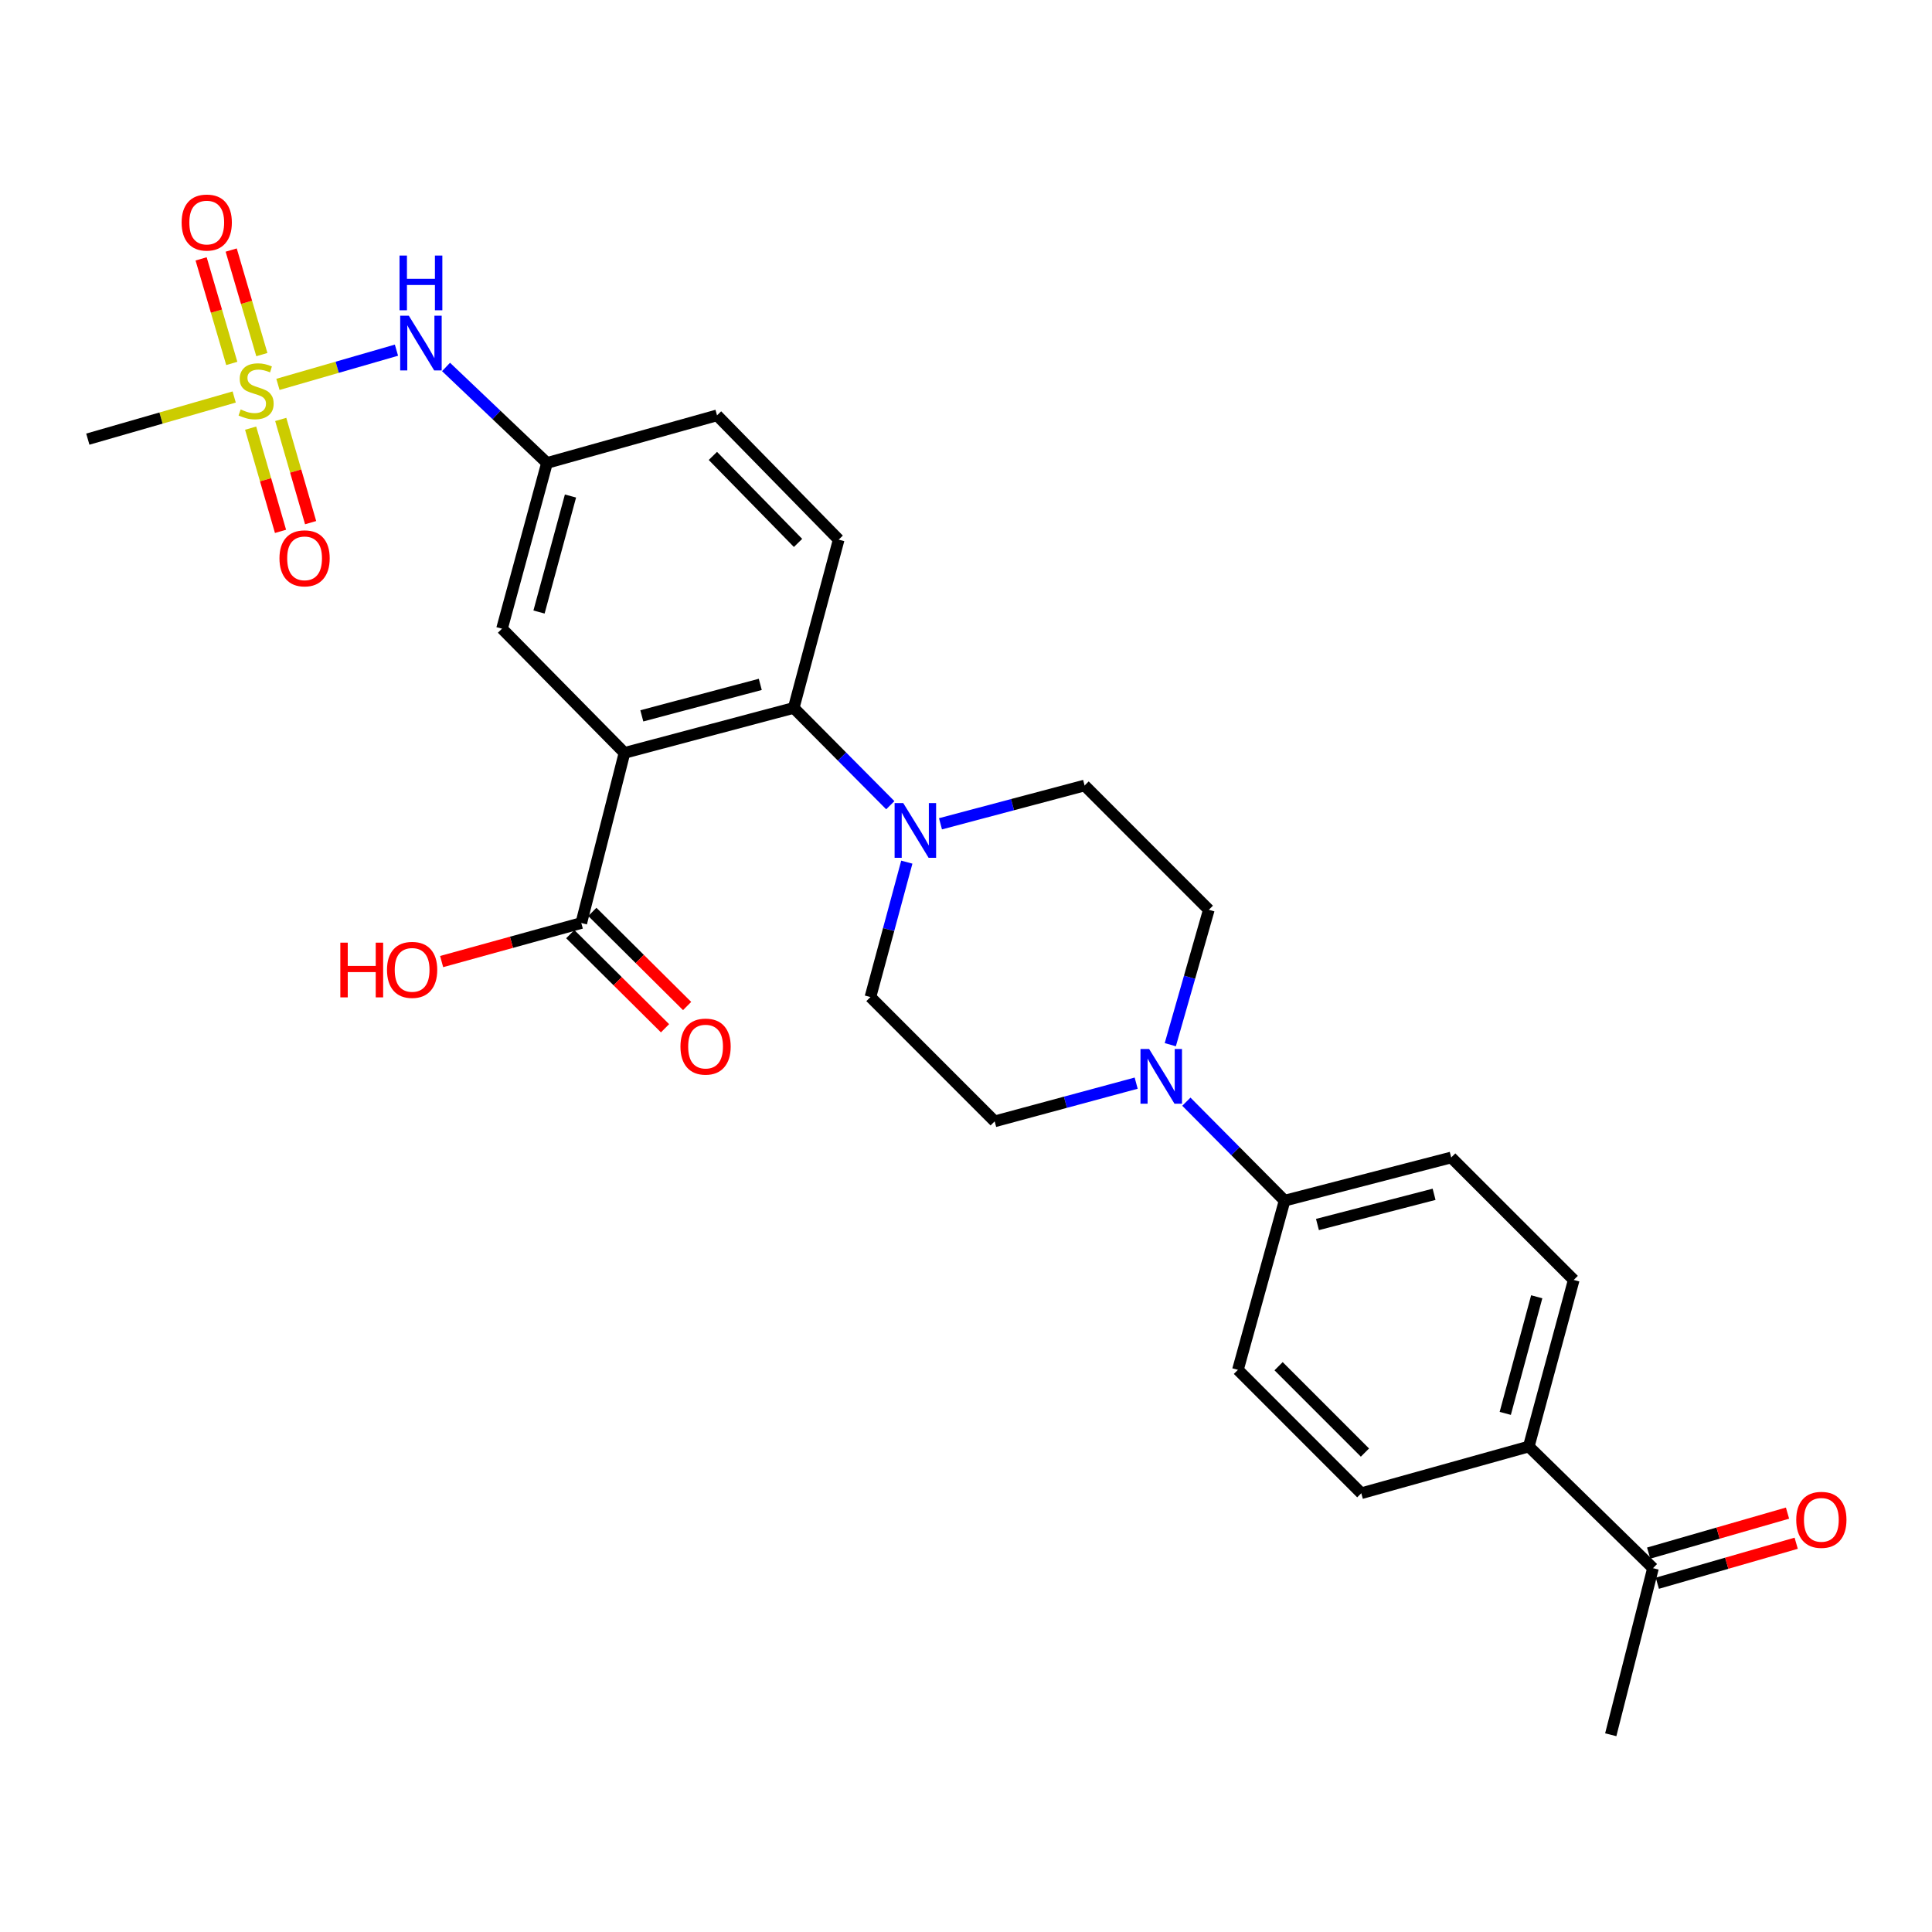 <?xml version='1.0' encoding='iso-8859-1'?>
<svg version='1.1' baseProfile='full'
              xmlns='http://www.w3.org/2000/svg'
                      xmlns:rdkit='http://www.rdkit.org/xml'
                      xmlns:xlink='http://www.w3.org/1999/xlink'
                  xml:space='preserve'
width='1000px' height='1000px' viewBox='0 0 1000 1000'>
<!-- END OF HEADER -->
<rect style='opacity:1.0;fill:#FFFFFF;stroke:none' width='1000' height='1000' x='0' y='0'> </rect>
<path class='bond-1' d='M 323.231,389.696 L 410.825,366.416' style='fill:none;fill-rule:evenodd;stroke:#000000;stroke-width:6px;stroke-linecap:butt;stroke-linejoin:miter;stroke-opacity:1' />
<path class='bond-1' d='M 332.204,370.526 L 393.519,354.23' style='fill:none;fill-rule:evenodd;stroke:#000000;stroke-width:6px;stroke-linecap:butt;stroke-linejoin:miter;stroke-opacity:1' />
<path class='bond-4' d='M 323.231,389.696 L 300.88,477.749' style='fill:none;fill-rule:evenodd;stroke:#000000;stroke-width:6px;stroke-linecap:butt;stroke-linejoin:miter;stroke-opacity:1' />
<path class='bond-6' d='M 323.231,389.696 L 259.846,325.4' style='fill:none;fill-rule:evenodd;stroke:#000000;stroke-width:6px;stroke-linecap:butt;stroke-linejoin:miter;stroke-opacity:1' />
<path class='bond-0' d='M 143.861,198.954 L 174.535,190.098' style='fill:none;fill-rule:evenodd;stroke:#CCCC00;stroke-width:6px;stroke-linecap:butt;stroke-linejoin:miter;stroke-opacity:1' />
<path class='bond-0' d='M 174.535,190.098 L 205.208,181.242' style='fill:none;fill-rule:evenodd;stroke:#0000FF;stroke-width:6px;stroke-linecap:butt;stroke-linejoin:miter;stroke-opacity:1' />
<path class='bond-9' d='M 129.729,221.608 L 137.461,248.32' style='fill:none;fill-rule:evenodd;stroke:#CCCC00;stroke-width:6px;stroke-linecap:butt;stroke-linejoin:miter;stroke-opacity:1' />
<path class='bond-9' d='M 137.461,248.32 L 145.192,275.033' style='fill:none;fill-rule:evenodd;stroke:#FF0000;stroke-width:6px;stroke-linecap:butt;stroke-linejoin:miter;stroke-opacity:1' />
<path class='bond-9' d='M 145.312,217.097 L 153.044,243.81' style='fill:none;fill-rule:evenodd;stroke:#CCCC00;stroke-width:6px;stroke-linecap:butt;stroke-linejoin:miter;stroke-opacity:1' />
<path class='bond-9' d='M 153.044,243.81 L 160.775,270.523' style='fill:none;fill-rule:evenodd;stroke:#FF0000;stroke-width:6px;stroke-linecap:butt;stroke-linejoin:miter;stroke-opacity:1' />
<path class='bond-10' d='M 135.537,183.544 L 127.6,156.486' style='fill:none;fill-rule:evenodd;stroke:#CCCC00;stroke-width:6px;stroke-linecap:butt;stroke-linejoin:miter;stroke-opacity:1' />
<path class='bond-10' d='M 127.6,156.486 L 119.664,129.429' style='fill:none;fill-rule:evenodd;stroke:#FF0000;stroke-width:6px;stroke-linecap:butt;stroke-linejoin:miter;stroke-opacity:1' />
<path class='bond-10' d='M 119.97,188.11 L 112.034,161.052' style='fill:none;fill-rule:evenodd;stroke:#CCCC00;stroke-width:6px;stroke-linecap:butt;stroke-linejoin:miter;stroke-opacity:1' />
<path class='bond-10' d='M 112.034,161.052 L 104.097,133.995' style='fill:none;fill-rule:evenodd;stroke:#FF0000;stroke-width:6px;stroke-linecap:butt;stroke-linejoin:miter;stroke-opacity:1' />
<path class='bond-25' d='M 121.215,205.483 L 83.335,216.391' style='fill:none;fill-rule:evenodd;stroke:#CCCC00;stroke-width:6px;stroke-linecap:butt;stroke-linejoin:miter;stroke-opacity:1' />
<path class='bond-25' d='M 83.335,216.391 L 45.455,227.298' style='fill:none;fill-rule:evenodd;stroke:#000000;stroke-width:6px;stroke-linecap:butt;stroke-linejoin:miter;stroke-opacity:1' />
<path class='bond-2' d='M 410.825,366.416 L 435.818,391.596' style='fill:none;fill-rule:evenodd;stroke:#000000;stroke-width:6px;stroke-linecap:butt;stroke-linejoin:miter;stroke-opacity:1' />
<path class='bond-2' d='M 435.818,391.596 L 460.812,416.776' style='fill:none;fill-rule:evenodd;stroke:#0000FF;stroke-width:6px;stroke-linecap:butt;stroke-linejoin:miter;stroke-opacity:1' />
<path class='bond-7' d='M 410.825,366.416 L 434.104,279.319' style='fill:none;fill-rule:evenodd;stroke:#000000;stroke-width:6px;stroke-linecap:butt;stroke-linejoin:miter;stroke-opacity:1' />
<path class='bond-12' d='M 486.793,426.392 L 524.091,416.484' style='fill:none;fill-rule:evenodd;stroke:#0000FF;stroke-width:6px;stroke-linecap:butt;stroke-linejoin:miter;stroke-opacity:1' />
<path class='bond-12' d='M 524.091,416.484 L 561.389,406.576' style='fill:none;fill-rule:evenodd;stroke:#000000;stroke-width:6px;stroke-linecap:butt;stroke-linejoin:miter;stroke-opacity:1' />
<path class='bond-13' d='M 469.366,446.24 L 459.95,481.155' style='fill:none;fill-rule:evenodd;stroke:#0000FF;stroke-width:6px;stroke-linecap:butt;stroke-linejoin:miter;stroke-opacity:1' />
<path class='bond-13' d='M 459.95,481.155 L 450.534,516.07' style='fill:none;fill-rule:evenodd;stroke:#000000;stroke-width:6px;stroke-linecap:butt;stroke-linejoin:miter;stroke-opacity:1' />
<path class='bond-3' d='M 588.081,560.635 L 551.46,570.523' style='fill:none;fill-rule:evenodd;stroke:#0000FF;stroke-width:6px;stroke-linecap:butt;stroke-linejoin:miter;stroke-opacity:1' />
<path class='bond-3' d='M 551.46,570.523 L 514.839,580.411' style='fill:none;fill-rule:evenodd;stroke:#000000;stroke-width:6px;stroke-linecap:butt;stroke-linejoin:miter;stroke-opacity:1' />
<path class='bond-8' d='M 614.059,570.233 L 639.483,595.844' style='fill:none;fill-rule:evenodd;stroke:#0000FF;stroke-width:6px;stroke-linecap:butt;stroke-linejoin:miter;stroke-opacity:1' />
<path class='bond-8' d='M 639.483,595.844 L 664.907,621.454' style='fill:none;fill-rule:evenodd;stroke:#000000;stroke-width:6px;stroke-linecap:butt;stroke-linejoin:miter;stroke-opacity:1' />
<path class='bond-29' d='M 605.739,540.73 L 615.712,505.819' style='fill:none;fill-rule:evenodd;stroke:#0000FF;stroke-width:6px;stroke-linecap:butt;stroke-linejoin:miter;stroke-opacity:1' />
<path class='bond-29' d='M 615.712,505.819 L 625.685,470.908' style='fill:none;fill-rule:evenodd;stroke:#000000;stroke-width:6px;stroke-linecap:butt;stroke-linejoin:miter;stroke-opacity:1' />
<path class='bond-18' d='M 295.164,483.504 L 319.693,507.864' style='fill:none;fill-rule:evenodd;stroke:#000000;stroke-width:6px;stroke-linecap:butt;stroke-linejoin:miter;stroke-opacity:1' />
<path class='bond-18' d='M 319.693,507.864 L 344.221,532.224' style='fill:none;fill-rule:evenodd;stroke:#FF0000;stroke-width:6px;stroke-linecap:butt;stroke-linejoin:miter;stroke-opacity:1' />
<path class='bond-18' d='M 306.596,471.994 L 331.124,496.353' style='fill:none;fill-rule:evenodd;stroke:#000000;stroke-width:6px;stroke-linecap:butt;stroke-linejoin:miter;stroke-opacity:1' />
<path class='bond-18' d='M 331.124,496.353 L 355.652,520.713' style='fill:none;fill-rule:evenodd;stroke:#FF0000;stroke-width:6px;stroke-linecap:butt;stroke-linejoin:miter;stroke-opacity:1' />
<path class='bond-26' d='M 300.88,477.749 L 264.733,487.727' style='fill:none;fill-rule:evenodd;stroke:#000000;stroke-width:6px;stroke-linecap:butt;stroke-linejoin:miter;stroke-opacity:1' />
<path class='bond-26' d='M 264.733,487.727 L 228.585,497.705' style='fill:none;fill-rule:evenodd;stroke:#FF0000;stroke-width:6px;stroke-linecap:butt;stroke-linejoin:miter;stroke-opacity:1' />
<path class='bond-5' d='M 230.865,189.939 L 256.991,214.783' style='fill:none;fill-rule:evenodd;stroke:#0000FF;stroke-width:6px;stroke-linecap:butt;stroke-linejoin:miter;stroke-opacity:1' />
<path class='bond-5' d='M 256.991,214.783 L 283.116,239.627' style='fill:none;fill-rule:evenodd;stroke:#000000;stroke-width:6px;stroke-linecap:butt;stroke-linejoin:miter;stroke-opacity:1' />
<path class='bond-11' d='M 259.846,325.4 L 283.116,239.627' style='fill:none;fill-rule:evenodd;stroke:#000000;stroke-width:6px;stroke-linecap:butt;stroke-linejoin:miter;stroke-opacity:1' />
<path class='bond-11' d='M 278.993,316.782 L 295.282,256.741' style='fill:none;fill-rule:evenodd;stroke:#000000;stroke-width:6px;stroke-linecap:butt;stroke-linejoin:miter;stroke-opacity:1' />
<path class='bond-28' d='M 434.104,279.319 L 371.133,214.987' style='fill:none;fill-rule:evenodd;stroke:#000000;stroke-width:6px;stroke-linecap:butt;stroke-linejoin:miter;stroke-opacity:1' />
<path class='bond-28' d='M 413.065,281.017 L 368.986,235.985' style='fill:none;fill-rule:evenodd;stroke:#000000;stroke-width:6px;stroke-linecap:butt;stroke-linejoin:miter;stroke-opacity:1' />
<path class='bond-20' d='M 664.907,621.454 L 640.745,709.03' style='fill:none;fill-rule:evenodd;stroke:#000000;stroke-width:6px;stroke-linecap:butt;stroke-linejoin:miter;stroke-opacity:1' />
<path class='bond-21' d='M 664.907,621.454 L 751.149,599.112' style='fill:none;fill-rule:evenodd;stroke:#000000;stroke-width:6px;stroke-linecap:butt;stroke-linejoin:miter;stroke-opacity:1' />
<path class='bond-21' d='M 681.912,633.807 L 742.281,618.168' style='fill:none;fill-rule:evenodd;stroke:#000000;stroke-width:6px;stroke-linecap:butt;stroke-linejoin:miter;stroke-opacity:1' />
<path class='bond-24' d='M 283.116,239.627 L 371.133,214.987' style='fill:none;fill-rule:evenodd;stroke:#000000;stroke-width:6px;stroke-linecap:butt;stroke-linejoin:miter;stroke-opacity:1' />
<path class='bond-16' d='M 561.389,406.576 L 625.685,470.908' style='fill:none;fill-rule:evenodd;stroke:#000000;stroke-width:6px;stroke-linecap:butt;stroke-linejoin:miter;stroke-opacity:1' />
<path class='bond-17' d='M 450.534,516.07 L 514.839,580.411' style='fill:none;fill-rule:evenodd;stroke:#000000;stroke-width:6px;stroke-linecap:butt;stroke-linejoin:miter;stroke-opacity:1' />
<path class='bond-14' d='M 791.291,748.721 L 814.561,662.498' style='fill:none;fill-rule:evenodd;stroke:#000000;stroke-width:6px;stroke-linecap:butt;stroke-linejoin:miter;stroke-opacity:1' />
<path class='bond-14' d='M 779.119,731.561 L 795.408,671.204' style='fill:none;fill-rule:evenodd;stroke:#000000;stroke-width:6px;stroke-linecap:butt;stroke-linejoin:miter;stroke-opacity:1' />
<path class='bond-15' d='M 791.291,748.721 L 855.587,811.683' style='fill:none;fill-rule:evenodd;stroke:#000000;stroke-width:6px;stroke-linecap:butt;stroke-linejoin:miter;stroke-opacity:1' />
<path class='bond-30' d='M 791.291,748.721 L 704.599,772.902' style='fill:none;fill-rule:evenodd;stroke:#000000;stroke-width:6px;stroke-linecap:butt;stroke-linejoin:miter;stroke-opacity:1' />
<path class='bond-19' d='M 857.832,819.478 L 893.769,809.126' style='fill:none;fill-rule:evenodd;stroke:#000000;stroke-width:6px;stroke-linecap:butt;stroke-linejoin:miter;stroke-opacity:1' />
<path class='bond-19' d='M 893.769,809.126 L 929.707,798.775' style='fill:none;fill-rule:evenodd;stroke:#FF0000;stroke-width:6px;stroke-linecap:butt;stroke-linejoin:miter;stroke-opacity:1' />
<path class='bond-19' d='M 853.342,803.889 L 889.279,793.537' style='fill:none;fill-rule:evenodd;stroke:#000000;stroke-width:6px;stroke-linecap:butt;stroke-linejoin:miter;stroke-opacity:1' />
<path class='bond-19' d='M 889.279,793.537 L 925.217,783.186' style='fill:none;fill-rule:evenodd;stroke:#FF0000;stroke-width:6px;stroke-linecap:butt;stroke-linejoin:miter;stroke-opacity:1' />
<path class='bond-27' d='M 855.587,811.683 L 833.722,897.906' style='fill:none;fill-rule:evenodd;stroke:#000000;stroke-width:6px;stroke-linecap:butt;stroke-linejoin:miter;stroke-opacity:1' />
<path class='bond-22' d='M 640.745,709.03 L 704.599,772.902' style='fill:none;fill-rule:evenodd;stroke:#000000;stroke-width:6px;stroke-linecap:butt;stroke-linejoin:miter;stroke-opacity:1' />
<path class='bond-22' d='M 661.796,707.141 L 706.493,751.852' style='fill:none;fill-rule:evenodd;stroke:#000000;stroke-width:6px;stroke-linecap:butt;stroke-linejoin:miter;stroke-opacity:1' />
<path class='bond-23' d='M 751.149,599.112 L 814.561,662.498' style='fill:none;fill-rule:evenodd;stroke:#000000;stroke-width:6px;stroke-linecap:butt;stroke-linejoin:miter;stroke-opacity:1' />
<path  class='atom-1' d='M 124.561 211.936
Q 124.881 212.056, 126.201 212.616
Q 127.521 213.176, 128.961 213.536
Q 130.441 213.856, 131.881 213.856
Q 134.561 213.856, 136.121 212.576
Q 137.681 211.256, 137.681 208.976
Q 137.681 207.416, 136.881 206.456
Q 136.121 205.496, 134.921 204.976
Q 133.721 204.456, 131.721 203.856
Q 129.201 203.096, 127.681 202.376
Q 126.201 201.656, 125.121 200.136
Q 124.081 198.616, 124.081 196.056
Q 124.081 192.496, 126.481 190.296
Q 128.921 188.096, 133.721 188.096
Q 137.001 188.096, 140.721 189.656
L 139.801 192.736
Q 136.401 191.336, 133.841 191.336
Q 131.081 191.336, 129.561 192.496
Q 128.041 193.616, 128.081 195.576
Q 128.081 197.096, 128.841 198.016
Q 129.641 198.936, 130.761 199.456
Q 131.921 199.976, 133.841 200.576
Q 136.401 201.376, 137.921 202.176
Q 139.441 202.976, 140.521 204.616
Q 141.641 206.216, 141.641 208.976
Q 141.641 212.896, 139.001 215.016
Q 136.401 217.096, 132.041 217.096
Q 129.521 217.096, 127.601 216.536
Q 125.721 216.016, 123.481 215.096
L 124.561 211.936
' fill='#CCCC00'/>
<path  class='atom-3' d='M 467.527 415.687
L 476.807 430.687
Q 477.727 432.167, 479.207 434.847
Q 480.687 437.527, 480.767 437.687
L 480.767 415.687
L 484.527 415.687
L 484.527 444.007
L 480.647 444.007
L 470.687 427.607
Q 469.527 425.687, 468.287 423.487
Q 467.087 421.287, 466.727 420.607
L 466.727 444.007
L 463.047 444.007
L 463.047 415.687
L 467.527 415.687
' fill='#0000FF'/>
<path  class='atom-4' d='M 594.793 542.972
L 604.073 557.972
Q 604.993 559.452, 606.473 562.132
Q 607.953 564.812, 608.033 564.972
L 608.033 542.972
L 611.793 542.972
L 611.793 571.292
L 607.913 571.292
L 597.953 554.892
Q 596.793 552.972, 595.553 550.772
Q 594.353 548.572, 593.993 547.892
L 593.993 571.292
L 590.313 571.292
L 590.313 542.972
L 594.793 542.972
' fill='#0000FF'/>
<path  class='atom-6' d='M 211.614 163.425
L 220.894 178.425
Q 221.814 179.905, 223.294 182.585
Q 224.774 185.265, 224.854 185.425
L 224.854 163.425
L 228.614 163.425
L 228.614 191.745
L 224.734 191.745
L 214.774 175.345
Q 213.614 173.425, 212.374 171.225
Q 211.174 169.025, 210.814 168.345
L 210.814 191.745
L 207.134 191.745
L 207.134 163.425
L 211.614 163.425
' fill='#0000FF'/>
<path  class='atom-6' d='M 206.794 132.273
L 210.634 132.273
L 210.634 144.313
L 225.114 144.313
L 225.114 132.273
L 228.954 132.273
L 228.954 160.593
L 225.114 160.593
L 225.114 147.513
L 210.634 147.513
L 210.634 160.593
L 206.794 160.593
L 206.794 132.273
' fill='#0000FF'/>
<path  class='atom-10' d='M 144.652 288.988
Q 144.652 282.188, 148.012 278.388
Q 151.372 274.588, 157.652 274.588
Q 163.932 274.588, 167.292 278.388
Q 170.652 282.188, 170.652 288.988
Q 170.652 295.868, 167.252 299.788
Q 163.852 303.668, 157.652 303.668
Q 151.412 303.668, 148.012 299.788
Q 144.652 295.908, 144.652 288.988
M 157.652 300.468
Q 161.972 300.468, 164.292 297.588
Q 166.652 294.668, 166.652 288.988
Q 166.652 283.428, 164.292 280.628
Q 161.972 277.788, 157.652 277.788
Q 153.332 277.788, 150.972 280.588
Q 148.652 283.388, 148.652 288.988
Q 148.652 294.708, 150.972 297.588
Q 153.332 300.468, 157.652 300.468
' fill='#FF0000'/>
<path  class='atom-11' d='M 94.01 115.19
Q 94.01 108.39, 97.371 104.59
Q 100.73 100.79, 107.01 100.79
Q 113.29 100.79, 116.65 104.59
Q 120.01 108.39, 120.01 115.19
Q 120.01 122.07, 116.61 125.99
Q 113.21 129.87, 107.01 129.87
Q 100.77 129.87, 97.371 125.99
Q 94.01 122.11, 94.01 115.19
M 107.01 126.67
Q 111.33 126.67, 113.65 123.79
Q 116.01 120.87, 116.01 115.19
Q 116.01 109.63, 113.65 106.83
Q 111.33 103.99, 107.01 103.99
Q 102.69 103.99, 100.33 106.79
Q 98.01 109.59, 98.01 115.19
Q 98.01 120.91, 100.33 123.79
Q 102.69 126.67, 107.01 126.67
' fill='#FF0000'/>
<path  class='atom-19' d='M 352.203 541.71
Q 352.203 534.91, 355.563 531.11
Q 358.923 527.31, 365.203 527.31
Q 371.483 527.31, 374.843 531.11
Q 378.203 534.91, 378.203 541.71
Q 378.203 548.59, 374.803 552.51
Q 371.403 556.39, 365.203 556.39
Q 358.963 556.39, 355.563 552.51
Q 352.203 548.63, 352.203 541.71
M 365.203 553.19
Q 369.523 553.19, 371.843 550.31
Q 374.203 547.39, 374.203 541.71
Q 374.203 536.15, 371.843 533.35
Q 369.523 530.51, 365.203 530.51
Q 360.883 530.51, 358.523 533.31
Q 356.203 536.11, 356.203 541.71
Q 356.203 547.43, 358.523 550.31
Q 360.883 553.19, 365.203 553.19
' fill='#FF0000'/>
<path  class='atom-20' d='M 929.729 786.663
Q 929.729 779.863, 933.089 776.063
Q 936.449 772.263, 942.729 772.263
Q 949.009 772.263, 952.369 776.063
Q 955.729 779.863, 955.729 786.663
Q 955.729 793.543, 952.329 797.463
Q 948.929 801.343, 942.729 801.343
Q 936.489 801.343, 933.089 797.463
Q 929.729 793.583, 929.729 786.663
M 942.729 798.143
Q 947.049 798.143, 949.369 795.263
Q 951.729 792.343, 951.729 786.663
Q 951.729 781.103, 949.369 778.303
Q 947.049 775.463, 942.729 775.463
Q 938.409 775.463, 936.049 778.263
Q 933.729 781.063, 933.729 786.663
Q 933.729 792.383, 936.049 795.263
Q 938.409 798.143, 942.729 798.143
' fill='#FF0000'/>
<path  class='atom-27' d='M 176.154 487.921
L 179.994 487.921
L 179.994 499.961
L 194.474 499.961
L 194.474 487.921
L 198.314 487.921
L 198.314 516.241
L 194.474 516.241
L 194.474 503.161
L 179.994 503.161
L 179.994 516.241
L 176.154 516.241
L 176.154 487.921
' fill='#FF0000'/>
<path  class='atom-27' d='M 200.314 502.001
Q 200.314 495.201, 203.674 491.401
Q 207.034 487.601, 213.314 487.601
Q 219.594 487.601, 222.954 491.401
Q 226.314 495.201, 226.314 502.001
Q 226.314 508.881, 222.914 512.801
Q 219.514 516.681, 213.314 516.681
Q 207.074 516.681, 203.674 512.801
Q 200.314 508.921, 200.314 502.001
M 213.314 513.481
Q 217.634 513.481, 219.954 510.601
Q 222.314 507.681, 222.314 502.001
Q 222.314 496.441, 219.954 493.641
Q 217.634 490.801, 213.314 490.801
Q 208.994 490.801, 206.634 493.601
Q 204.314 496.401, 204.314 502.001
Q 204.314 507.721, 206.634 510.601
Q 208.994 513.481, 213.314 513.481
' fill='#FF0000'/>
</svg>
